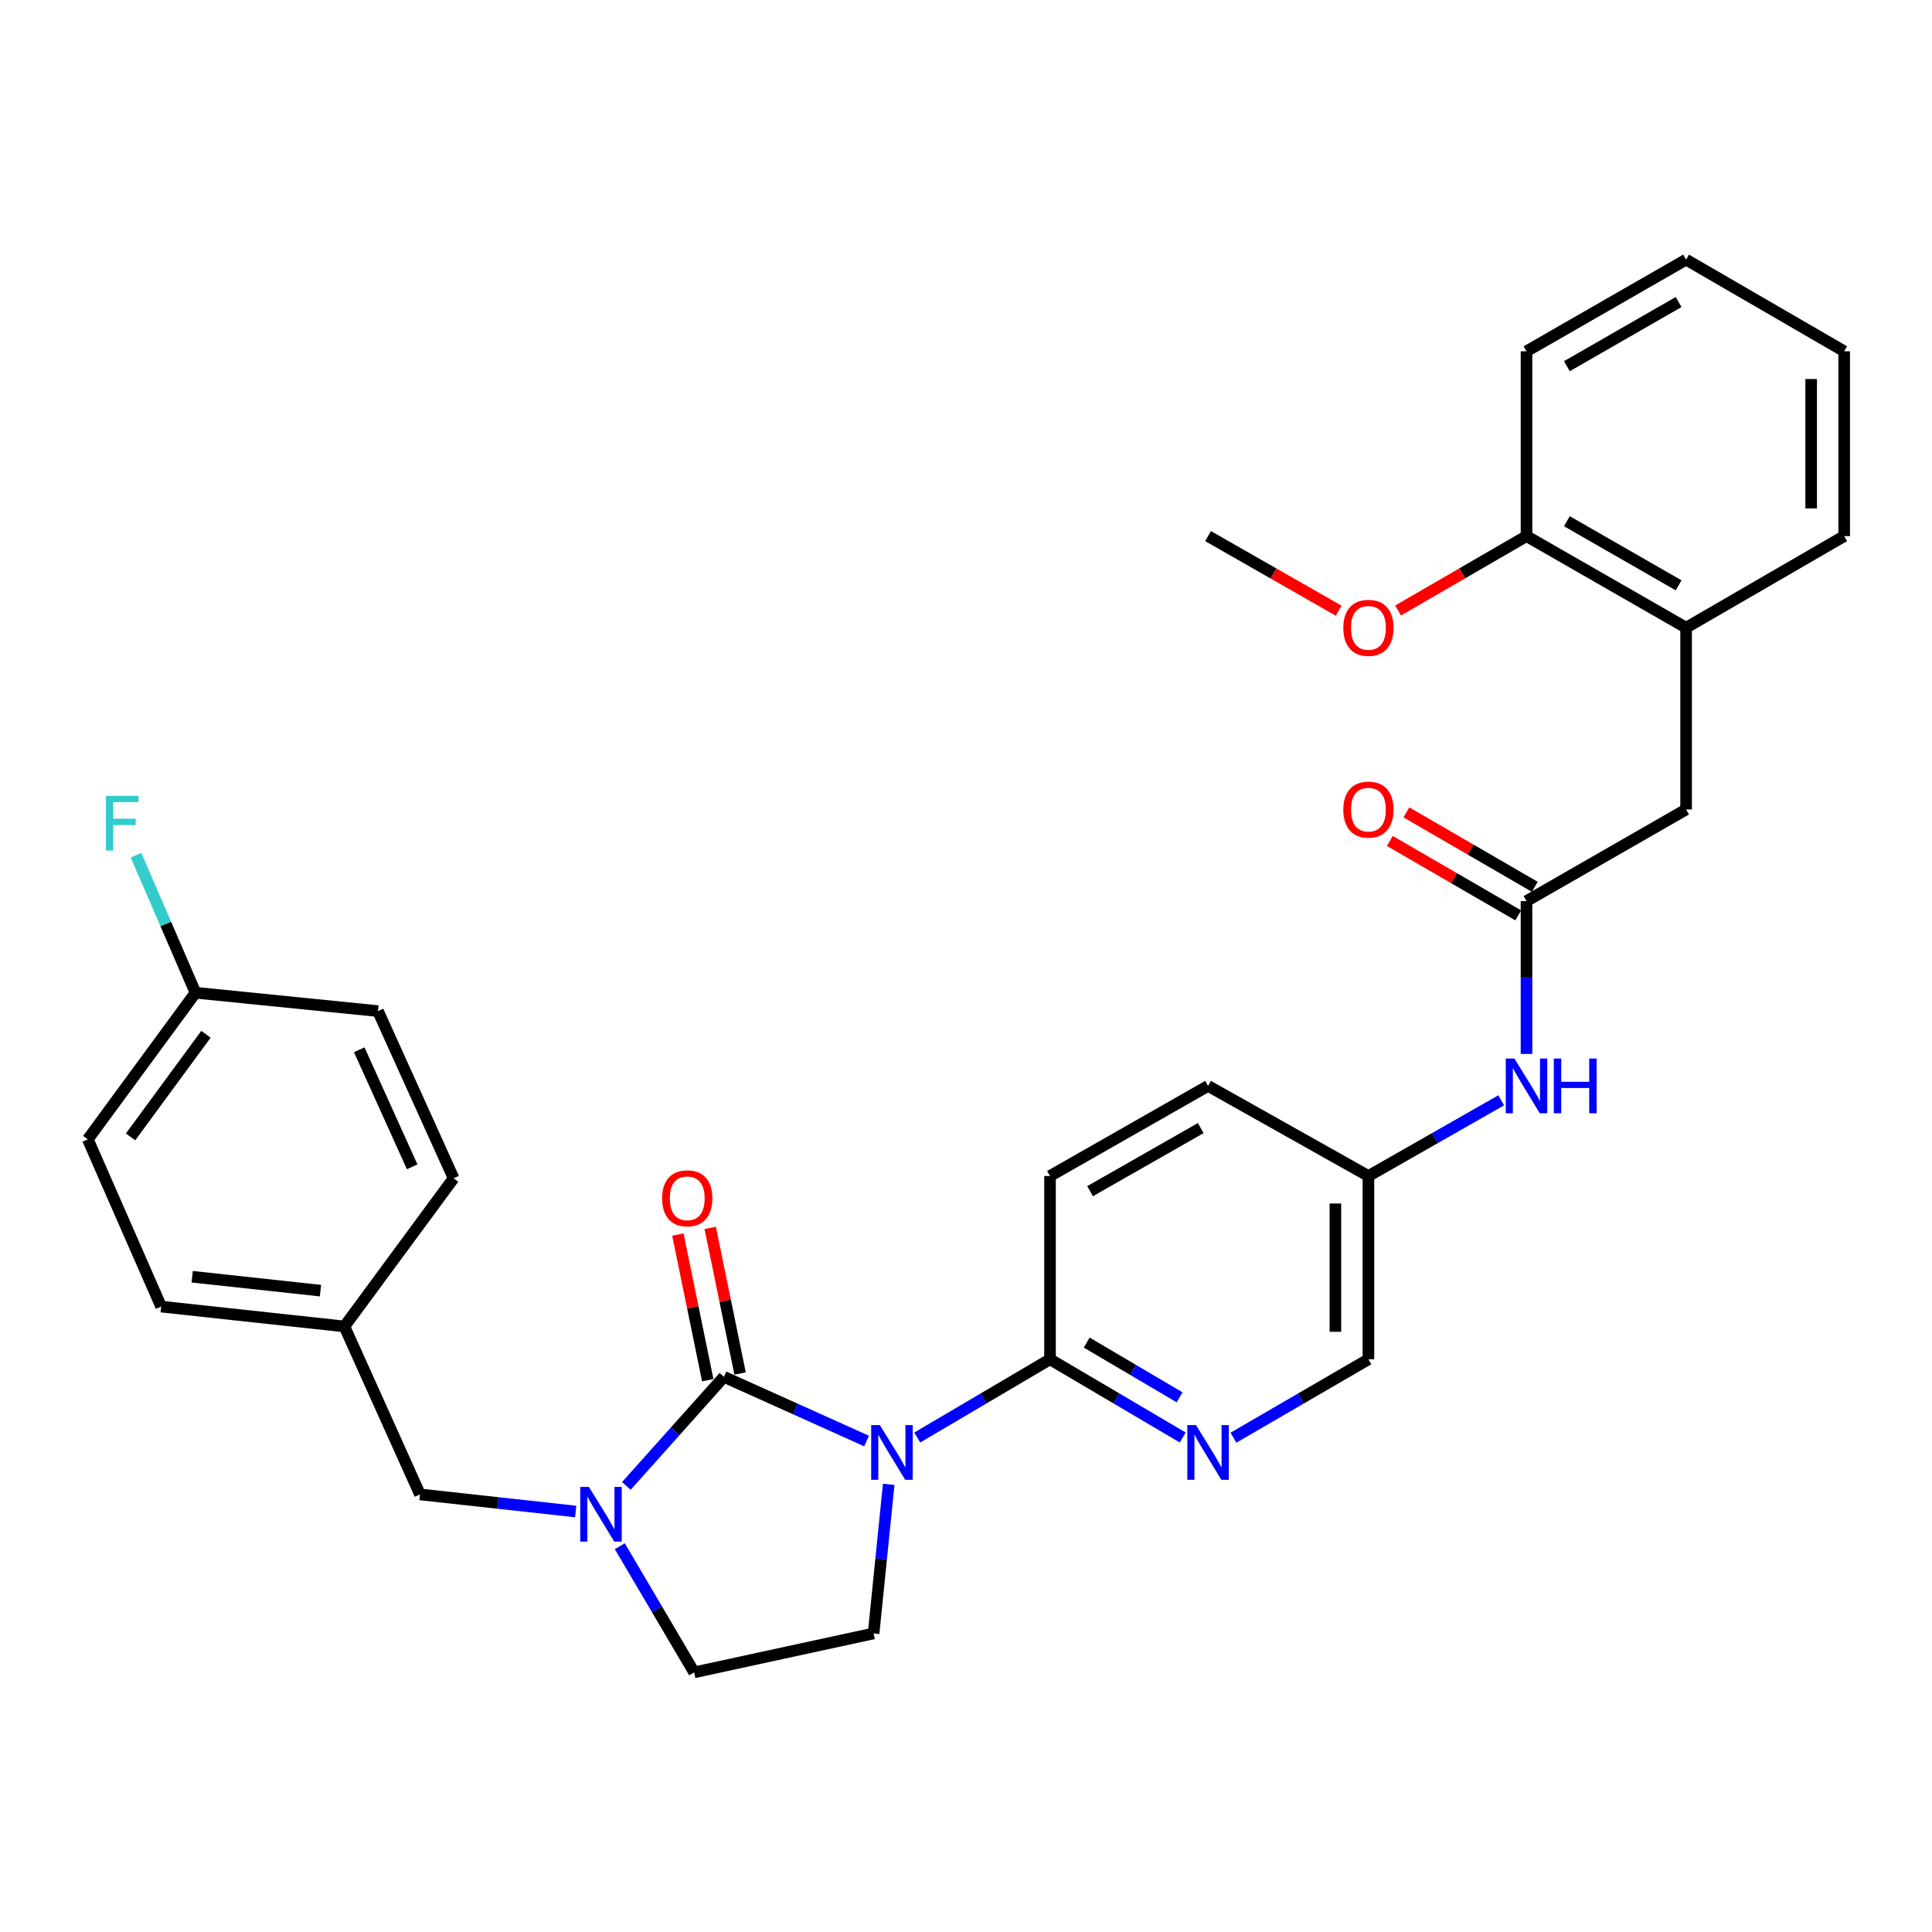 <?xml version='1.0' encoding='iso-8859-1'?>
<svg version='1.1' baseProfile='full'
              xmlns='http://www.w3.org/2000/svg'
                      xmlns:rdkit='http://www.rdkit.org/xml'
                      xmlns:xlink='http://www.w3.org/1999/xlink'
                  xml:space='preserve'
width='1000px' height='1000px' viewBox='0 0 1000 1000'>
<!-- END OF HEADER -->
<rect style='opacity:1.0;fill:#FFFFFF;stroke:none' width='1000' height='1000' x='0' y='0'> </rect>
<path class='bond-0' d='M 448.539,745.873 L 411.622,729.263' style='fill:none;fill-rule:evenodd;stroke:#0000FF;stroke-width:6px;stroke-linecap:butt;stroke-linejoin:miter;stroke-opacity:1' />
<path class='bond-0' d='M 411.622,729.263 L 374.704,712.653' style='fill:none;fill-rule:evenodd;stroke:#000000;stroke-width:6px;stroke-linecap:butt;stroke-linejoin:miter;stroke-opacity:1' />
<path class='bond-2' d='M 474.777,744.051 L 509.131,723.808' style='fill:none;fill-rule:evenodd;stroke:#0000FF;stroke-width:6px;stroke-linecap:butt;stroke-linejoin:miter;stroke-opacity:1' />
<path class='bond-2' d='M 509.131,723.808 L 543.484,703.565' style='fill:none;fill-rule:evenodd;stroke:#000000;stroke-width:6px;stroke-linecap:butt;stroke-linejoin:miter;stroke-opacity:1' />
<path class='bond-4' d='M 459.991,768.292 L 456.083,806.876' style='fill:none;fill-rule:evenodd;stroke:#0000FF;stroke-width:6px;stroke-linecap:butt;stroke-linejoin:miter;stroke-opacity:1' />
<path class='bond-4' d='M 456.083,806.876 L 452.176,845.46' style='fill:none;fill-rule:evenodd;stroke:#000000;stroke-width:6px;stroke-linecap:butt;stroke-linejoin:miter;stroke-opacity:1' />
<path class='bond-1' d='M 374.704,712.653 L 349.45,740.885' style='fill:none;fill-rule:evenodd;stroke:#000000;stroke-width:6px;stroke-linecap:butt;stroke-linejoin:miter;stroke-opacity:1' />
<path class='bond-1' d='M 349.45,740.885 L 324.195,769.117' style='fill:none;fill-rule:evenodd;stroke:#0000FF;stroke-width:6px;stroke-linecap:butt;stroke-linejoin:miter;stroke-opacity:1' />
<path class='bond-7' d='M 383.077,710.935 L 375.342,673.248' style='fill:none;fill-rule:evenodd;stroke:#000000;stroke-width:6px;stroke-linecap:butt;stroke-linejoin:miter;stroke-opacity:1' />
<path class='bond-7' d='M 375.342,673.248 L 367.607,635.56' style='fill:none;fill-rule:evenodd;stroke:#FF0000;stroke-width:6px;stroke-linecap:butt;stroke-linejoin:miter;stroke-opacity:1' />
<path class='bond-7' d='M 366.332,714.371 L 358.597,676.684' style='fill:none;fill-rule:evenodd;stroke:#000000;stroke-width:6px;stroke-linecap:butt;stroke-linejoin:miter;stroke-opacity:1' />
<path class='bond-7' d='M 358.597,676.684 L 350.863,638.997' style='fill:none;fill-rule:evenodd;stroke:#FF0000;stroke-width:6px;stroke-linecap:butt;stroke-linejoin:miter;stroke-opacity:1' />
<path class='bond-8' d='M 297.973,782.353 L 257.685,777.929' style='fill:none;fill-rule:evenodd;stroke:#0000FF;stroke-width:6px;stroke-linecap:butt;stroke-linejoin:miter;stroke-opacity:1' />
<path class='bond-8' d='M 257.685,777.929 L 217.396,773.506' style='fill:none;fill-rule:evenodd;stroke:#000000;stroke-width:6px;stroke-linecap:butt;stroke-linejoin:miter;stroke-opacity:1' />
<path class='bond-31' d='M 320.814,800.325 L 340.053,832.968' style='fill:none;fill-rule:evenodd;stroke:#0000FF;stroke-width:6px;stroke-linecap:butt;stroke-linejoin:miter;stroke-opacity:1' />
<path class='bond-31' d='M 340.053,832.968 L 359.292,865.612' style='fill:none;fill-rule:evenodd;stroke:#000000;stroke-width:6px;stroke-linecap:butt;stroke-linejoin:miter;stroke-opacity:1' />
<path class='bond-3' d='M 543.484,703.565 L 577.833,723.807' style='fill:none;fill-rule:evenodd;stroke:#000000;stroke-width:6px;stroke-linecap:butt;stroke-linejoin:miter;stroke-opacity:1' />
<path class='bond-3' d='M 577.833,723.807 L 612.182,744.05' style='fill:none;fill-rule:evenodd;stroke:#0000FF;stroke-width:6px;stroke-linecap:butt;stroke-linejoin:miter;stroke-opacity:1' />
<path class='bond-3' d='M 562.467,694.911 L 586.511,709.081' style='fill:none;fill-rule:evenodd;stroke:#000000;stroke-width:6px;stroke-linecap:butt;stroke-linejoin:miter;stroke-opacity:1' />
<path class='bond-3' d='M 586.511,709.081 L 610.556,723.251' style='fill:none;fill-rule:evenodd;stroke:#0000FF;stroke-width:6px;stroke-linecap:butt;stroke-linejoin:miter;stroke-opacity:1' />
<path class='bond-13' d='M 543.484,703.565 L 543.484,608.705' style='fill:none;fill-rule:evenodd;stroke:#000000;stroke-width:6px;stroke-linecap:butt;stroke-linejoin:miter;stroke-opacity:1' />
<path class='bond-15' d='M 638.435,744.145 L 673.365,723.855' style='fill:none;fill-rule:evenodd;stroke:#0000FF;stroke-width:6px;stroke-linecap:butt;stroke-linejoin:miter;stroke-opacity:1' />
<path class='bond-15' d='M 673.365,723.855 L 708.294,703.565' style='fill:none;fill-rule:evenodd;stroke:#000000;stroke-width:6px;stroke-linecap:butt;stroke-linejoin:miter;stroke-opacity:1' />
<path class='bond-6' d='M 452.176,845.46 L 359.292,865.612' style='fill:none;fill-rule:evenodd;stroke:#000000;stroke-width:6px;stroke-linecap:butt;stroke-linejoin:miter;stroke-opacity:1' />
<path class='bond-5' d='M 790.115,466.402 L 790.115,505.955' style='fill:none;fill-rule:evenodd;stroke:#000000;stroke-width:6px;stroke-linecap:butt;stroke-linejoin:miter;stroke-opacity:1' />
<path class='bond-5' d='M 790.115,505.955 L 790.115,545.508' style='fill:none;fill-rule:evenodd;stroke:#0000FF;stroke-width:6px;stroke-linecap:butt;stroke-linejoin:miter;stroke-opacity:1' />
<path class='bond-11' d='M 790.115,466.402 L 872.724,418.977' style='fill:none;fill-rule:evenodd;stroke:#000000;stroke-width:6px;stroke-linecap:butt;stroke-linejoin:miter;stroke-opacity:1' />
<path class='bond-12' d='M 794.401,459.007 L 761.173,439.747' style='fill:none;fill-rule:evenodd;stroke:#000000;stroke-width:6px;stroke-linecap:butt;stroke-linejoin:miter;stroke-opacity:1' />
<path class='bond-12' d='M 761.173,439.747 L 727.944,420.488' style='fill:none;fill-rule:evenodd;stroke:#FF0000;stroke-width:6px;stroke-linecap:butt;stroke-linejoin:miter;stroke-opacity:1' />
<path class='bond-12' d='M 785.829,473.796 L 752.601,454.536' style='fill:none;fill-rule:evenodd;stroke:#000000;stroke-width:6px;stroke-linecap:butt;stroke-linejoin:miter;stroke-opacity:1' />
<path class='bond-12' d='M 752.601,454.536 L 719.372,435.277' style='fill:none;fill-rule:evenodd;stroke:#FF0000;stroke-width:6px;stroke-linecap:butt;stroke-linejoin:miter;stroke-opacity:1' />
<path class='bond-17' d='M 217.396,773.506 L 178.262,686.566' style='fill:none;fill-rule:evenodd;stroke:#000000;stroke-width:6px;stroke-linecap:butt;stroke-linejoin:miter;stroke-opacity:1' />
<path class='bond-9' d='M 777.021,569.524 L 742.657,589.115' style='fill:none;fill-rule:evenodd;stroke:#0000FF;stroke-width:6px;stroke-linecap:butt;stroke-linejoin:miter;stroke-opacity:1' />
<path class='bond-9' d='M 742.657,589.115 L 708.294,608.705' style='fill:none;fill-rule:evenodd;stroke:#000000;stroke-width:6px;stroke-linecap:butt;stroke-linejoin:miter;stroke-opacity:1' />
<path class='bond-10' d='M 872.724,324.896 L 872.724,418.977' style='fill:none;fill-rule:evenodd;stroke:#000000;stroke-width:6px;stroke-linecap:butt;stroke-linejoin:miter;stroke-opacity:1' />
<path class='bond-14' d='M 872.724,324.896 L 790.115,277.49' style='fill:none;fill-rule:evenodd;stroke:#000000;stroke-width:6px;stroke-linecap:butt;stroke-linejoin:miter;stroke-opacity:1' />
<path class='bond-14' d='M 868.841,302.959 L 811.014,269.775' style='fill:none;fill-rule:evenodd;stroke:#000000;stroke-width:6px;stroke-linecap:butt;stroke-linejoin:miter;stroke-opacity:1' />
<path class='bond-26' d='M 872.724,324.896 L 954.545,277.49' style='fill:none;fill-rule:evenodd;stroke:#000000;stroke-width:6px;stroke-linecap:butt;stroke-linejoin:miter;stroke-opacity:1' />
<path class='bond-19' d='M 543.484,608.705 L 625.296,562.059' style='fill:none;fill-rule:evenodd;stroke:#000000;stroke-width:6px;stroke-linecap:butt;stroke-linejoin:miter;stroke-opacity:1' />
<path class='bond-19' d='M 564.222,616.558 L 621.49,583.905' style='fill:none;fill-rule:evenodd;stroke:#000000;stroke-width:6px;stroke-linecap:butt;stroke-linejoin:miter;stroke-opacity:1' />
<path class='bond-25' d='M 790.115,277.49 L 756.887,296.742' style='fill:none;fill-rule:evenodd;stroke:#000000;stroke-width:6px;stroke-linecap:butt;stroke-linejoin:miter;stroke-opacity:1' />
<path class='bond-25' d='M 756.887,296.742 L 723.658,315.994' style='fill:none;fill-rule:evenodd;stroke:#FF0000;stroke-width:6px;stroke-linecap:butt;stroke-linejoin:miter;stroke-opacity:1' />
<path class='bond-27' d='M 790.115,277.49 L 790.115,181.832' style='fill:none;fill-rule:evenodd;stroke:#000000;stroke-width:6px;stroke-linecap:butt;stroke-linejoin:miter;stroke-opacity:1' />
<path class='bond-32' d='M 708.294,703.565 L 708.294,608.705' style='fill:none;fill-rule:evenodd;stroke:#000000;stroke-width:6px;stroke-linecap:butt;stroke-linejoin:miter;stroke-opacity:1' />
<path class='bond-32' d='M 691.201,689.336 L 691.201,622.934' style='fill:none;fill-rule:evenodd;stroke:#000000;stroke-width:6px;stroke-linecap:butt;stroke-linejoin:miter;stroke-opacity:1' />
<path class='bond-16' d='M 708.294,608.705 L 625.296,562.059' style='fill:none;fill-rule:evenodd;stroke:#000000;stroke-width:6px;stroke-linecap:butt;stroke-linejoin:miter;stroke-opacity:1' />
<path class='bond-21' d='M 178.262,686.566 L 234.784,609.883' style='fill:none;fill-rule:evenodd;stroke:#000000;stroke-width:6px;stroke-linecap:butt;stroke-linejoin:miter;stroke-opacity:1' />
<path class='bond-22' d='M 178.262,686.566 L 83.412,676.291' style='fill:none;fill-rule:evenodd;stroke:#000000;stroke-width:6px;stroke-linecap:butt;stroke-linejoin:miter;stroke-opacity:1' />
<path class='bond-22' d='M 165.875,668.031 L 99.48,660.838' style='fill:none;fill-rule:evenodd;stroke:#000000;stroke-width:6px;stroke-linecap:butt;stroke-linejoin:miter;stroke-opacity:1' />
<path class='bond-18' d='M 101.189,513.836 L 45.455,589.713' style='fill:none;fill-rule:evenodd;stroke:#000000;stroke-width:6px;stroke-linecap:butt;stroke-linejoin:miter;stroke-opacity:1' />
<path class='bond-18' d='M 106.605,535.337 L 67.591,588.45' style='fill:none;fill-rule:evenodd;stroke:#000000;stroke-width:6px;stroke-linecap:butt;stroke-linejoin:miter;stroke-opacity:1' />
<path class='bond-20' d='M 101.189,513.836 L 85.794,478.238' style='fill:none;fill-rule:evenodd;stroke:#000000;stroke-width:6px;stroke-linecap:butt;stroke-linejoin:miter;stroke-opacity:1' />
<path class='bond-20' d='M 85.794,478.238 L 70.399,442.639' style='fill:none;fill-rule:evenodd;stroke:#33CCCC;stroke-width:6px;stroke-linecap:butt;stroke-linejoin:miter;stroke-opacity:1' />
<path class='bond-33' d='M 101.189,513.836 L 195.65,523.342' style='fill:none;fill-rule:evenodd;stroke:#000000;stroke-width:6px;stroke-linecap:butt;stroke-linejoin:miter;stroke-opacity:1' />
<path class='bond-24' d='M 234.784,609.883 L 195.65,523.342' style='fill:none;fill-rule:evenodd;stroke:#000000;stroke-width:6px;stroke-linecap:butt;stroke-linejoin:miter;stroke-opacity:1' />
<path class='bond-24' d='M 213.339,603.945 L 185.945,543.366' style='fill:none;fill-rule:evenodd;stroke:#000000;stroke-width:6px;stroke-linecap:butt;stroke-linejoin:miter;stroke-opacity:1' />
<path class='bond-23' d='M 83.412,676.291 L 45.455,589.713' style='fill:none;fill-rule:evenodd;stroke:#000000;stroke-width:6px;stroke-linecap:butt;stroke-linejoin:miter;stroke-opacity:1' />
<path class='bond-28' d='M 692.905,316.106 L 659.1,296.798' style='fill:none;fill-rule:evenodd;stroke:#FF0000;stroke-width:6px;stroke-linecap:butt;stroke-linejoin:miter;stroke-opacity:1' />
<path class='bond-28' d='M 659.1,296.798 L 625.296,277.49' style='fill:none;fill-rule:evenodd;stroke:#000000;stroke-width:6px;stroke-linecap:butt;stroke-linejoin:miter;stroke-opacity:1' />
<path class='bond-29' d='M 954.545,277.49 L 954.545,181.832' style='fill:none;fill-rule:evenodd;stroke:#000000;stroke-width:6px;stroke-linecap:butt;stroke-linejoin:miter;stroke-opacity:1' />
<path class='bond-29' d='M 937.452,263.141 L 937.452,196.181' style='fill:none;fill-rule:evenodd;stroke:#000000;stroke-width:6px;stroke-linecap:butt;stroke-linejoin:miter;stroke-opacity:1' />
<path class='bond-34' d='M 790.115,181.832 L 872.724,134.388' style='fill:none;fill-rule:evenodd;stroke:#000000;stroke-width:6px;stroke-linecap:butt;stroke-linejoin:miter;stroke-opacity:1' />
<path class='bond-34' d='M 811.02,189.539 L 868.846,156.328' style='fill:none;fill-rule:evenodd;stroke:#000000;stroke-width:6px;stroke-linecap:butt;stroke-linejoin:miter;stroke-opacity:1' />
<path class='bond-30' d='M 954.545,181.832 L 872.724,134.388' style='fill:none;fill-rule:evenodd;stroke:#000000;stroke-width:6px;stroke-linecap:butt;stroke-linejoin:miter;stroke-opacity:1' />
<path  class='atom-0' d='M 455.403 737.618
L 464.683 752.618
Q 465.603 754.098, 467.083 756.778
Q 468.563 759.458, 468.643 759.618
L 468.643 737.618
L 472.403 737.618
L 472.403 765.938
L 468.523 765.938
L 458.563 749.538
Q 457.403 747.618, 456.163 745.418
Q 454.963 743.218, 454.603 742.538
L 454.603 765.938
L 450.923 765.938
L 450.923 737.618
L 455.403 737.618
' fill='#0000FF'/>
<path  class='atom-2' d='M 304.809 769.631
L 314.089 784.631
Q 315.009 786.111, 316.489 788.791
Q 317.969 791.471, 318.049 791.631
L 318.049 769.631
L 321.809 769.631
L 321.809 797.951
L 317.929 797.951
L 307.969 781.551
Q 306.809 779.631, 305.569 777.431
Q 304.369 775.231, 304.009 774.551
L 304.009 797.951
L 300.329 797.951
L 300.329 769.631
L 304.809 769.631
' fill='#0000FF'/>
<path  class='atom-4' d='M 619.036 737.618
L 628.316 752.618
Q 629.236 754.098, 630.716 756.778
Q 632.196 759.458, 632.276 759.618
L 632.276 737.618
L 636.036 737.618
L 636.036 765.938
L 632.156 765.938
L 622.196 749.538
Q 621.036 747.618, 619.796 745.418
Q 618.596 743.218, 618.236 742.538
L 618.236 765.938
L 614.556 765.938
L 614.556 737.618
L 619.036 737.618
' fill='#0000FF'/>
<path  class='atom-8' d='M 342.721 620.238
Q 342.721 613.438, 346.081 609.638
Q 349.441 605.838, 355.721 605.838
Q 362.001 605.838, 365.361 609.638
Q 368.721 613.438, 368.721 620.238
Q 368.721 627.118, 365.321 631.038
Q 361.921 634.918, 355.721 634.918
Q 349.481 634.918, 346.081 631.038
Q 342.721 627.158, 342.721 620.238
M 355.721 631.718
Q 360.041 631.718, 362.361 628.838
Q 364.721 625.918, 364.721 620.238
Q 364.721 614.678, 362.361 611.878
Q 360.041 609.038, 355.721 609.038
Q 351.401 609.038, 349.041 611.838
Q 346.721 614.638, 346.721 620.238
Q 346.721 625.958, 349.041 628.838
Q 351.401 631.718, 355.721 631.718
' fill='#FF0000'/>
<path  class='atom-10' d='M 783.855 547.899
L 793.135 562.899
Q 794.055 564.379, 795.535 567.059
Q 797.015 569.739, 797.095 569.899
L 797.095 547.899
L 800.855 547.899
L 800.855 576.219
L 796.975 576.219
L 787.015 559.819
Q 785.855 557.899, 784.615 555.699
Q 783.415 553.499, 783.055 552.819
L 783.055 576.219
L 779.375 576.219
L 779.375 547.899
L 783.855 547.899
' fill='#0000FF'/>
<path  class='atom-10' d='M 804.255 547.899
L 808.095 547.899
L 808.095 559.939
L 822.575 559.939
L 822.575 547.899
L 826.415 547.899
L 826.415 576.219
L 822.575 576.219
L 822.575 563.139
L 808.095 563.139
L 808.095 576.219
L 804.255 576.219
L 804.255 547.899
' fill='#0000FF'/>
<path  class='atom-13' d='M 695.294 419.057
Q 695.294 412.257, 698.654 408.457
Q 702.014 404.657, 708.294 404.657
Q 714.574 404.657, 717.934 408.457
Q 721.294 412.257, 721.294 419.057
Q 721.294 425.937, 717.894 429.857
Q 714.494 433.737, 708.294 433.737
Q 702.054 433.737, 698.654 429.857
Q 695.294 425.977, 695.294 419.057
M 708.294 430.537
Q 712.614 430.537, 714.934 427.657
Q 717.294 424.737, 717.294 419.057
Q 717.294 413.497, 714.934 410.697
Q 712.614 407.857, 708.294 407.857
Q 703.974 407.857, 701.614 410.657
Q 699.294 413.457, 699.294 419.057
Q 699.294 424.777, 701.614 427.657
Q 703.974 430.537, 708.294 430.537
' fill='#FF0000'/>
<path  class='atom-21' d='M 54.821 411.929
L 71.661 411.929
L 71.661 415.169
L 58.621 415.169
L 58.621 423.769
L 70.221 423.769
L 70.221 427.049
L 58.621 427.049
L 58.621 440.249
L 54.821 440.249
L 54.821 411.929
' fill='#33CCCC'/>
<path  class='atom-26' d='M 695.294 324.976
Q 695.294 318.176, 698.654 314.376
Q 702.014 310.576, 708.294 310.576
Q 714.574 310.576, 717.934 314.376
Q 721.294 318.176, 721.294 324.976
Q 721.294 331.856, 717.894 335.776
Q 714.494 339.656, 708.294 339.656
Q 702.054 339.656, 698.654 335.776
Q 695.294 331.896, 695.294 324.976
M 708.294 336.456
Q 712.614 336.456, 714.934 333.576
Q 717.294 330.656, 717.294 324.976
Q 717.294 319.416, 714.934 316.616
Q 712.614 313.776, 708.294 313.776
Q 703.974 313.776, 701.614 316.576
Q 699.294 319.376, 699.294 324.976
Q 699.294 330.696, 701.614 333.576
Q 703.974 336.456, 708.294 336.456
' fill='#FF0000'/>
</svg>
